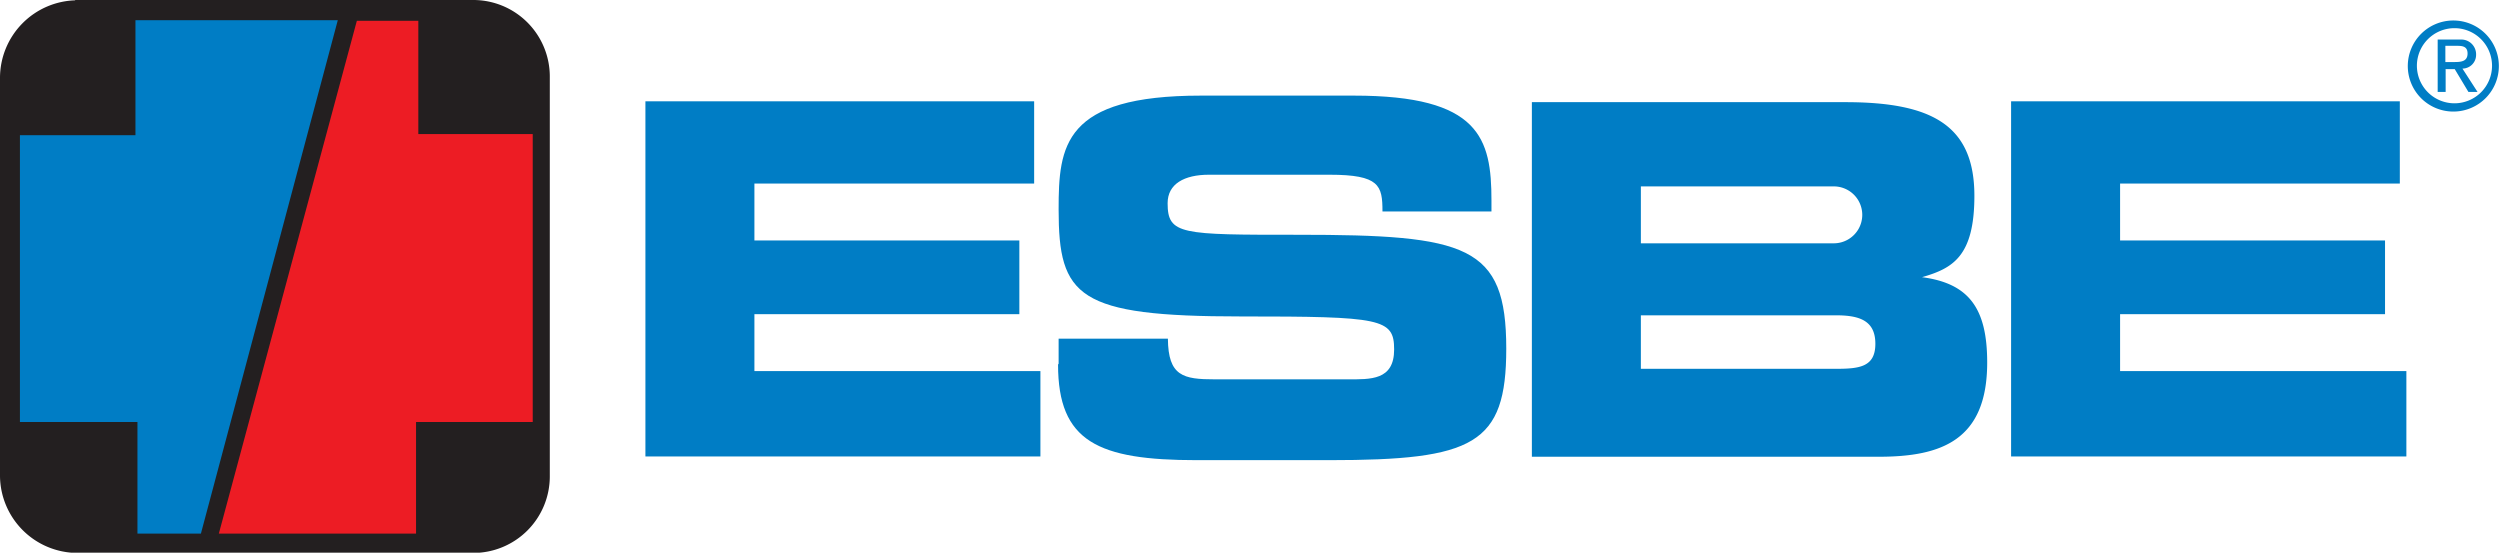 <svg id="Слой_1" data-name="Слой 1" xmlns="http://www.w3.org/2000/svg" width="87.85" height="19.42" viewBox="0 0 87.85 19.42"><title>svg_esbe</title><path d="M721.86,779H735.8a2.64,2.64,0,0,1,2.64,2.64v14.05a2.64,2.64,0,0,1-2.64,2.64H721.86a2.68,2.68,0,0,1-2.64-2.64v-14a2.68,2.68,0,0,1,2.64-2.68" transform="translate(-719.17 -778.95)" fill="#231f20"/><path d="M721.86,779H735.8a2.64,2.64,0,0,1,2.64,2.64v14.05a2.64,2.64,0,0,1-2.64,2.64H721.86a2.68,2.68,0,0,1-2.64-2.64v-14a2.68,2.68,0,0,1,2.64-2.68h0Z" transform="translate(-719.17 -778.95)" fill="none" stroke="#231f20" stroke-miterlimit="3.86" stroke-width="0.1"/><polyline points="4.76 0.71 11.87 0.71 7.06 18.75 4.83 18.75 4.83 14.83 0.7 14.83 0.7 4.75 4.76 4.75 4.76 0.71" fill="#007dc5"/><polyline points="12.54 0.73 7.69 18.75 14.62 18.75 14.62 14.83 18.72 14.83 18.72 4.71 14.7 4.71 14.7 0.73 12.54 0.73" fill="#ed1c24"/><polyline points="22.68 16.04 36.56 16.04 36.56 13.04 26.51 13.04 26.51 11.04 35.82 11.04 35.82 8.45 26.51 8.45 26.51 6.45 36.34 6.45 36.34 3.56 22.68 3.56 22.68 16.04" fill="#007dc5"/><path d="M756.35,791.76c0,2.71,1.4,3.36,4.88,3.36h4.64c5.09,0,6.23-.55,6.23-3.92,0-3.64-1.38-4-7.33-4-4.1,0-4.57,0-4.57-1.11,0-.68.59-1,1.45-1h4.24c1.76,0,1.86.38,1.86,1.29h3.83V786c0-2.19-.41-3.69-4.83-3.69h-5.38c-4.83,0-5,1.76-5,4,0,3.07.66,3.76,6.41,3.76,4.93,0,5.38.07,5.38,1.16s-0.83,1.05-1.64,1.05h-4.66c-1.11,0-1.64-.11-1.65-1.43h-3.84v0.88" transform="translate(-719.17 -778.95)" fill="#007dc5"/><path d="M776.83,785.5h6.78a1,1,0,1,1,0,2h-6.78v-2h0Zm0,4.53h6.86c0.83,0,1.38.19,1.38,1s-0.55.88-1.38,0.88h-6.86V790h0ZM773,795h12.19c2.19,0,3.81-.57,3.81-3.31,0-1.88-.62-2.78-2.29-3v0c1.07-.31,1.84-0.72,1.84-2.86,0-2.47-1.48-3.29-4.53-3.29H773V795" transform="translate(-719.17 -778.95)" fill="#007dc5"/><polyline points="70.67 16.04 84.56 16.04 84.56 13.04 74.5 13.04 74.5 11.04 83.81 11.04 83.81 8.45 74.5 8.45 74.5 6.45 84.33 6.45 84.33 3.56 70.67 3.56 70.67 16.04" fill="#007dc5"/><path d="M805.1,781.14v-0.58h0.38c0.19,0,.4,0,0.4.27s-0.21.3-.45,0.3H805.1Zm0,0.24h0.33l0.48,0.8h0.32l-0.53-.82a0.48,0.48,0,0,0,.48-0.48v0a0.52,0.52,0,0,0-.49-0.54l-0.16,0h-0.7v1.84h0.28v-0.79h0Zm-1-.12a1.32,1.32,0,1,1,1.32,1.32,1.32,1.32,0,0,1-1.32-1.32h0Zm1.31,1.61a1.6,1.6,0,1,0-1.63-1.61,1.6,1.6,0,0,0,1.63,1.61h0" transform="translate(-719.17 -778.95)" fill="#007dc5"/></svg>